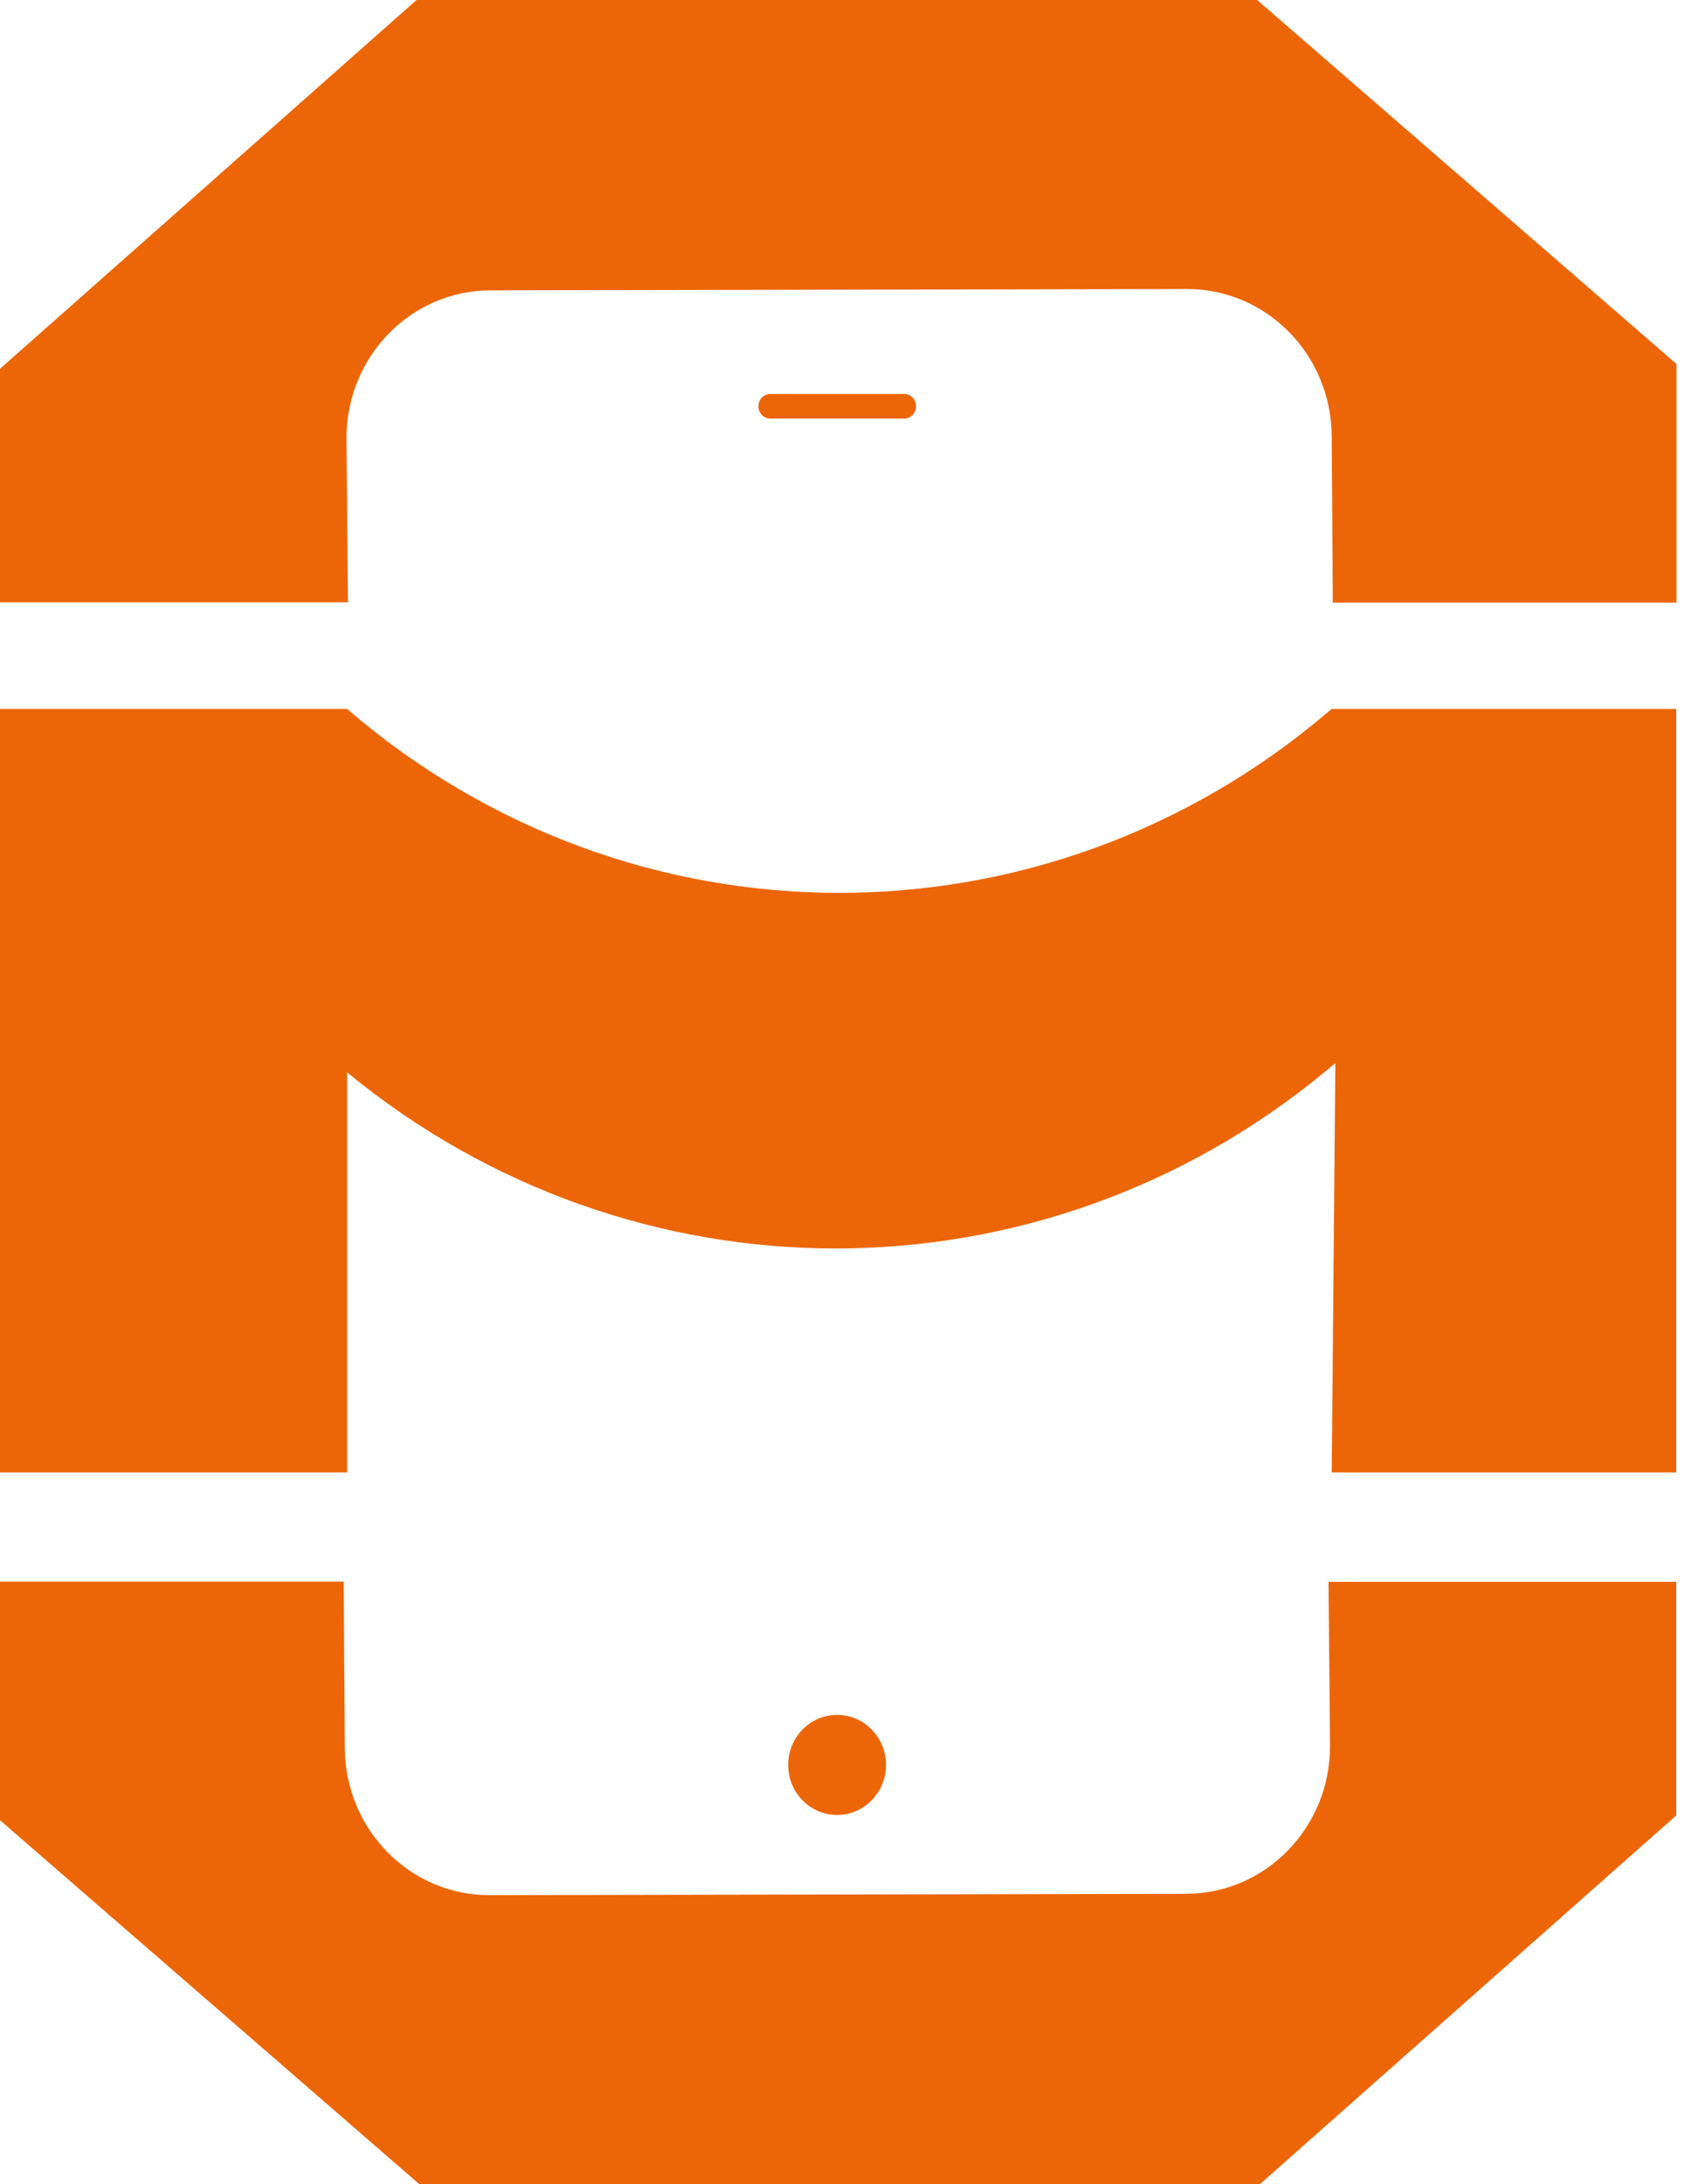 <svg width="35" height="45" viewBox="0 0 35 45" fill="none" xmlns="http://www.w3.org/2000/svg">
<path d="M0 12.415V7.598L8.586 0H25.913L34.557 7.499V12.415H27.472L27.45 8.98C27.437 7.306 26.107 5.951 24.464 5.955L10.114 5.982C8.459 5.982 7.124 7.364 7.142 9.057L7.173 12.41H0.004L0 12.415Z" fill="#EC6608"/>
<path d="M34.552 32.585V37.402L25.97 45H8.644L0 37.501V32.585H7.085L7.107 36.02C7.12 37.694 8.45 39.049 10.092 39.045L24.442 39.018C26.098 39.018 27.432 37.636 27.415 35.944L27.384 32.59H34.552V32.585Z" fill="#EC6608"/>
<path d="M0 30.335V14.607H7.155C12.989 19.635 21.514 19.662 27.379 14.665L27.45 14.607H34.552V30.335H27.45L27.525 21.904L27.318 22.075C21.439 26.932 13.042 26.936 7.155 22.093V30.335H0Z" fill="#EC6608"/>
<path d="M18.636 8.116H15.879C15.743 8.116 15.633 8.229 15.633 8.368V8.372C15.633 8.512 15.743 8.624 15.879 8.624H18.636C18.772 8.624 18.882 8.512 18.882 8.372V8.368C18.882 8.229 18.772 8.116 18.636 8.116Z" fill="#EC6608"/>
<path d="M17.254 37.393C17.811 37.393 18.263 36.931 18.263 36.362C18.263 35.793 17.811 35.331 17.254 35.331C16.698 35.331 16.246 35.793 16.246 36.362C16.246 36.931 16.698 37.393 17.254 37.393Z" fill="#EC6608"/>
</svg>
